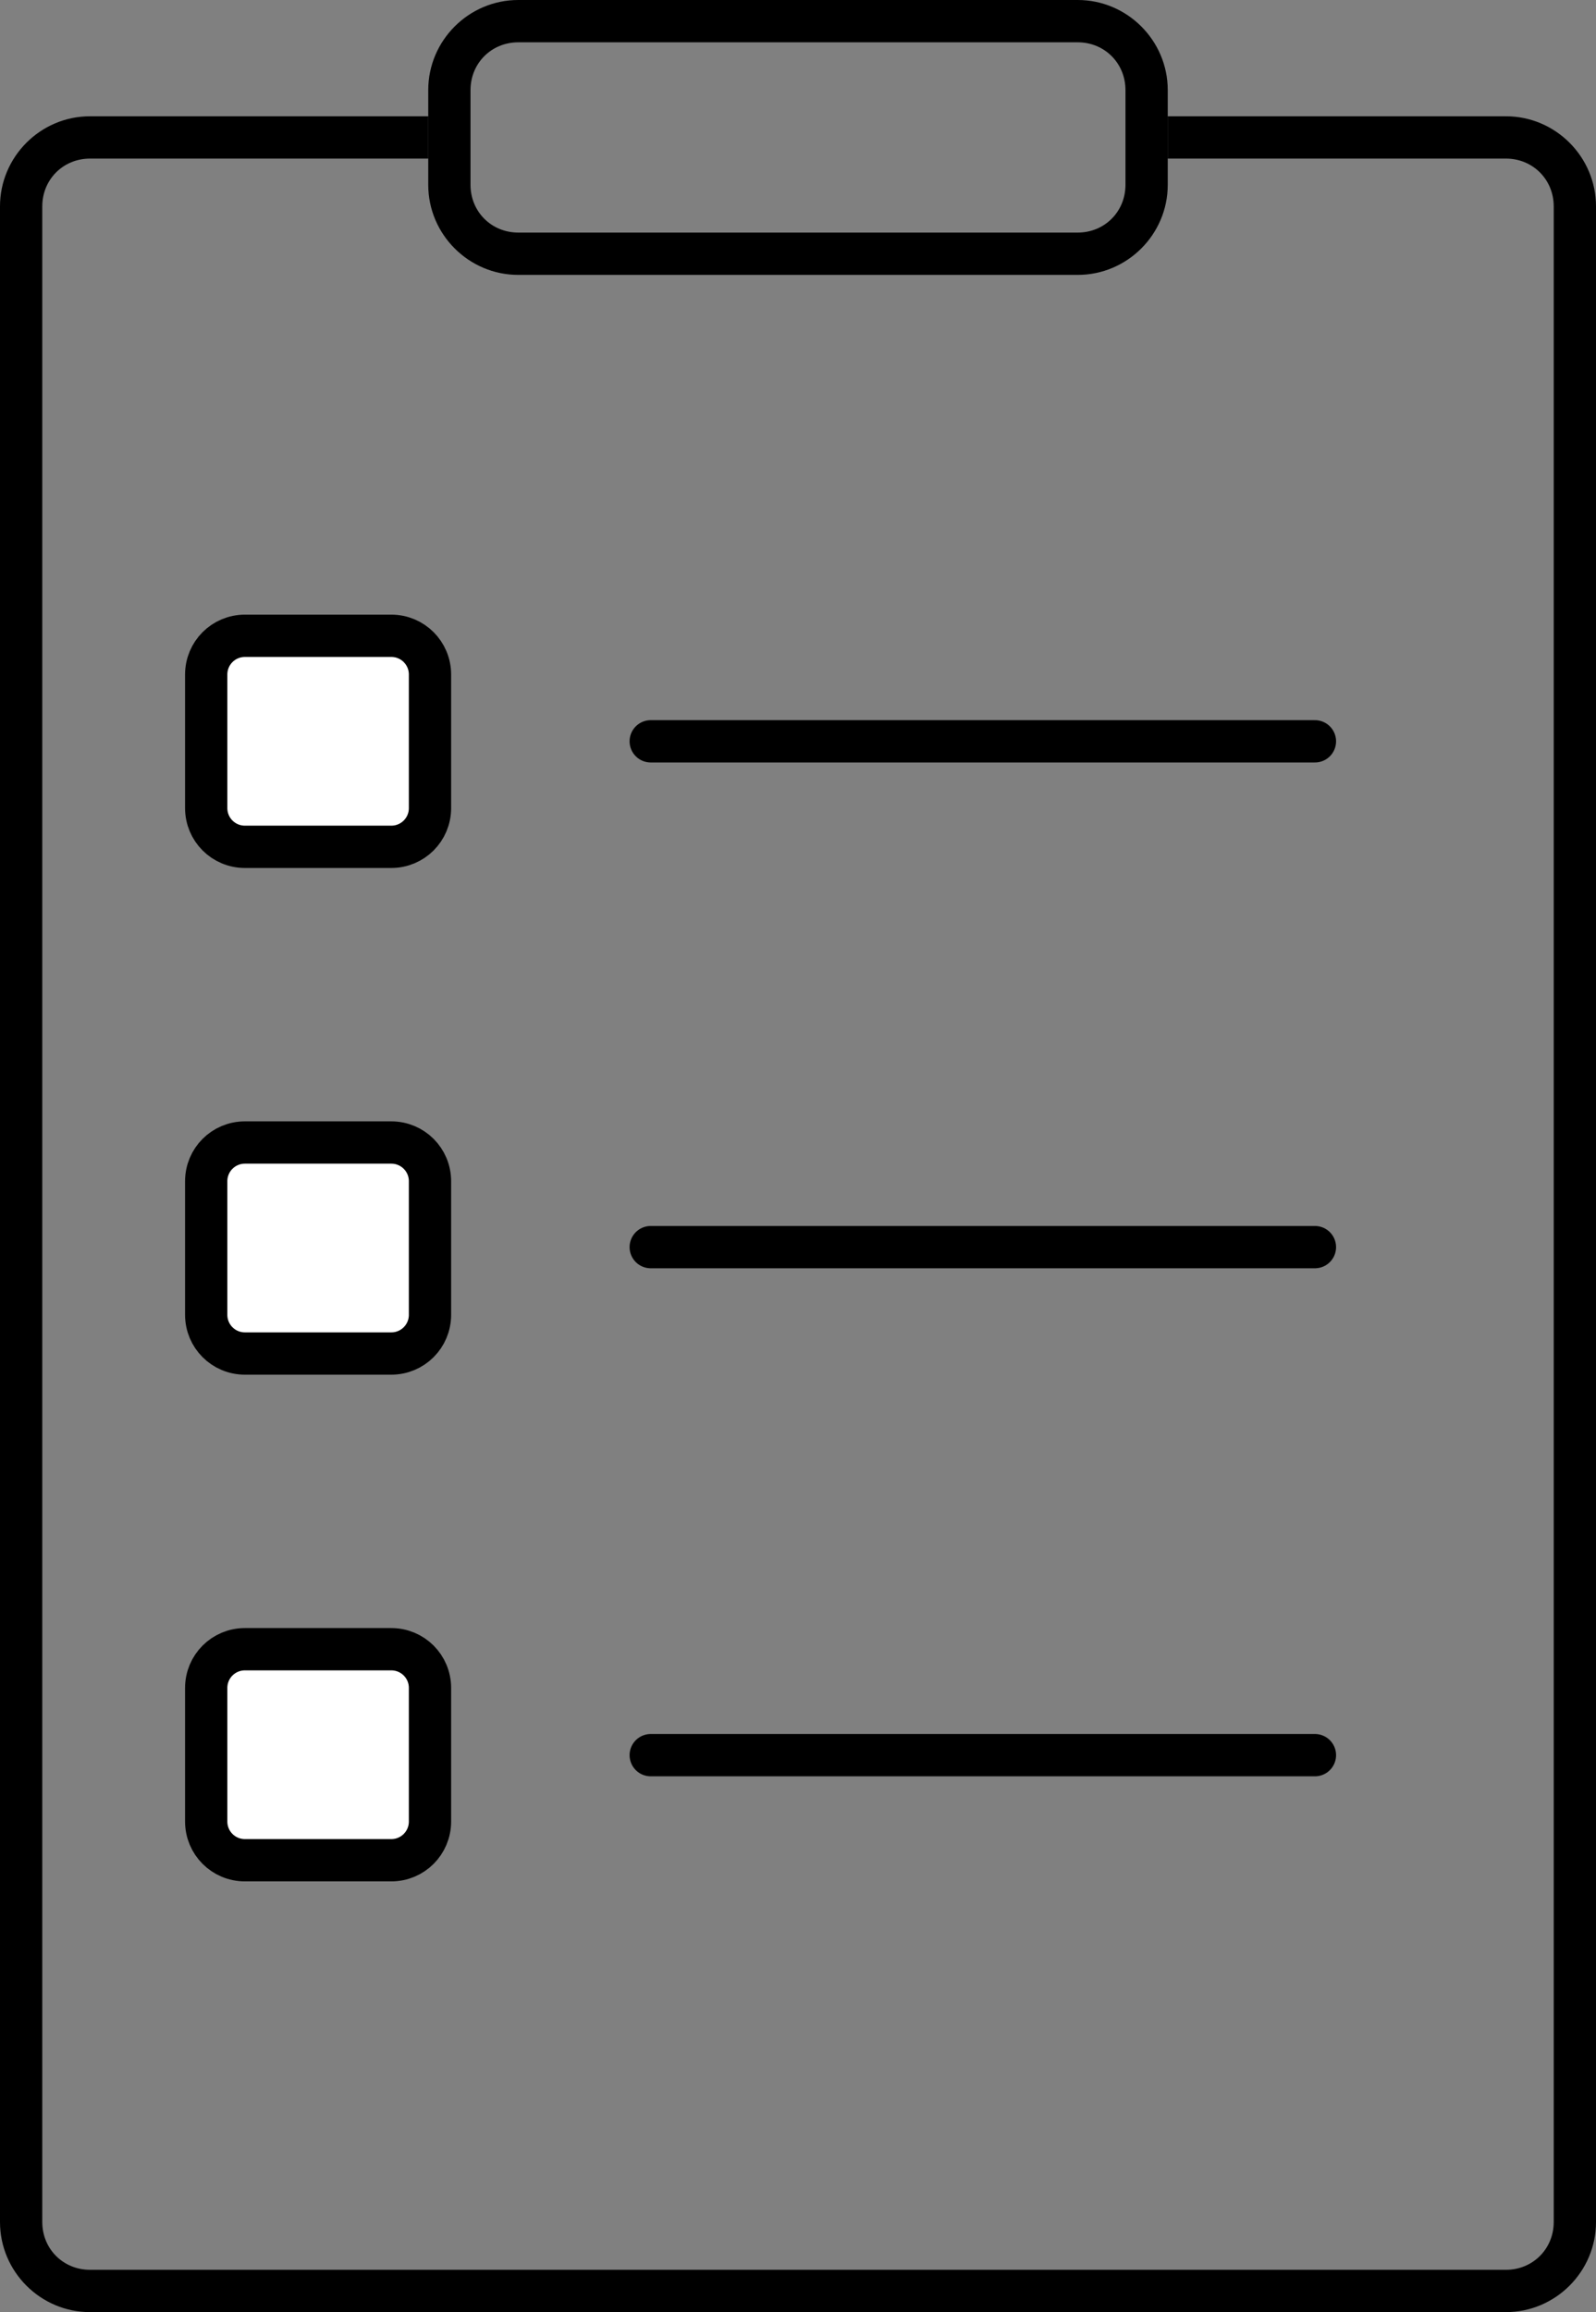 <?xml version="1.0" encoding="UTF-8" standalone="no"?>
<!-- Created with Inkscape (http://www.inkscape.org/) -->

<svg
   width="94.373mm"
   height="136.621mm"
   viewBox="0 0 94.373 136.621"
   version="1.1"
   id="svg1"
   xmlns="http://www.w3.org/2000/svg"
   xmlns:svg="http://www.w3.org/2000/svg">
  <rect x="0" y="0" width="94.373" height="136.621" fill="#808080" stroke="none"/>
  <defs
     id="defs1" />
  <path
     d="m 5.32,6.871 c -2.927,0 -5.32,2.396 -5.32,5.323 V 131.299 c 0,2.927 2.393,5.322 5.32,5.322 H 89.05 c 2.927,0 5.323,-2.395 5.323,-5.322 V 12.194 c 0,-2.927 -2.396,-5.323 -5.323,-5.323 h -20 v 2.5 h 20 c 1.585,0 2.823,1.238 2.823,2.823 V 131.299 c 0,1.585 -1.238,2.822 -2.823,2.822 H 5.32 c -1.585,0 -2.82,-1.237 -2.82,-2.822 V 12.194 c 0,-1.585 1.236,-2.823 2.82,-2.823 H 25.322 v -2.5 z"
     style="stroke-linecap:round;stroke-linejoin:round;stroke-miterlimit:0"
     id="path23" />
  <path
     d="M 30.644,3.0882426e-6 C 27.717,3.0882426e-6 25.322,2.395 25.322,5.322 v 5.6 c 0,2.927 2.395,5.321 5.322,5.321 h 33.084 c 2.927,0 5.322,-2.394 5.322,-5.321 V 5.322 c 0,-2.927 -2.395,-5.322 -5.322,-5.322 z m 0,2.5 h 33.084 c 1.585,0 2.822,1.237 2.822,2.822 v 5.6 c 0,1.585 -1.237,2.821 -2.822,2.821 h -33.084 c -1.585,0 -2.822,-1.235 -2.822,-2.821 V 5.322 c 0,-1.585 1.237,-2.822 2.822,-2.822 z"
     style="stroke-linecap:round;stroke-linejoin:round;stroke-miterlimit:0"
     id="path21" />
  <path
     id="rect3"
     style="fill:#ffffff;stroke:#000000;stroke-width:2.5;stroke-linecap:round;stroke-linejoin:round;stroke-miterlimit:0"
     d="m 14.483,37.569 h 8.653 c 1.269,0 2.29,1.022 2.29,2.29 v 7.889 c 0,1.269 -1.022,2.29 -2.29,2.29 h -8.653 c -1.269,0 -2.29,-1.022 -2.29,-2.29 v -7.889 c 0,-1.269 1.022,-2.29 2.29,-2.29 z" />
  <path
     id="rect5"
     style="fill:#ffffff;stroke:#000000;stroke-width:2.5;stroke-linecap:round;stroke-linejoin:round;stroke-miterlimit:0"
     d="m 14.483,97.451 h 8.653 c 1.269,0 2.29,1.022 2.29,2.29 v 7.889 c 0,1.269 -1.022,2.29 -2.29,2.29 h -8.653 c -1.269,0 -2.29,-1.022 -2.29,-2.29 v -7.889 c 0,-1.269 1.022,-2.29 2.29,-2.29 z" />
  <path
     id="rect6"
     style="fill:#ffffff;stroke:#000000;stroke-width:2.5;stroke-linecap:round;stroke-linejoin:round;stroke-miterlimit:0"
     d="m 14.483,67.51 h 8.653 c 1.269,0 2.29,1.022 2.29,2.29 v 7.889 c 0,1.269 -1.022,2.29 -2.29,2.29 h -8.653 c -1.269,0 -2.29,-1.022 -2.29,-2.29 v -7.889 c 0,-1.269 1.022,-2.29 2.29,-2.29 z" />
  <path
     style="fill:#ffffff;fill-opacity:1;stroke:#000000;stroke-width:2.5;stroke-linecap:round;stroke-linejoin:round;stroke-miterlimit:0;stroke-dasharray:none;stroke-opacity:1"
     d="M 38.478,43.804 H 77.753"
     id="path8" />
  <path
     style="fill:#ffffff;fill-opacity:1;stroke:#000000;stroke-width:2.5;stroke-linecap:round;stroke-linejoin:round;stroke-miterlimit:0;stroke-dasharray:none;stroke-opacity:1"
     d="M 38.478,103.711 H 77.753"
     id="path9" />
  <path
     style="fill:#ffffff;fill-opacity:1;stroke:#000000;stroke-width:2.5;stroke-linecap:round;stroke-linejoin:round;stroke-miterlimit:0;stroke-dasharray:none;stroke-opacity:1"
     d="M 38.478,73.692 H 77.753"
     id="path10" />
</svg>
